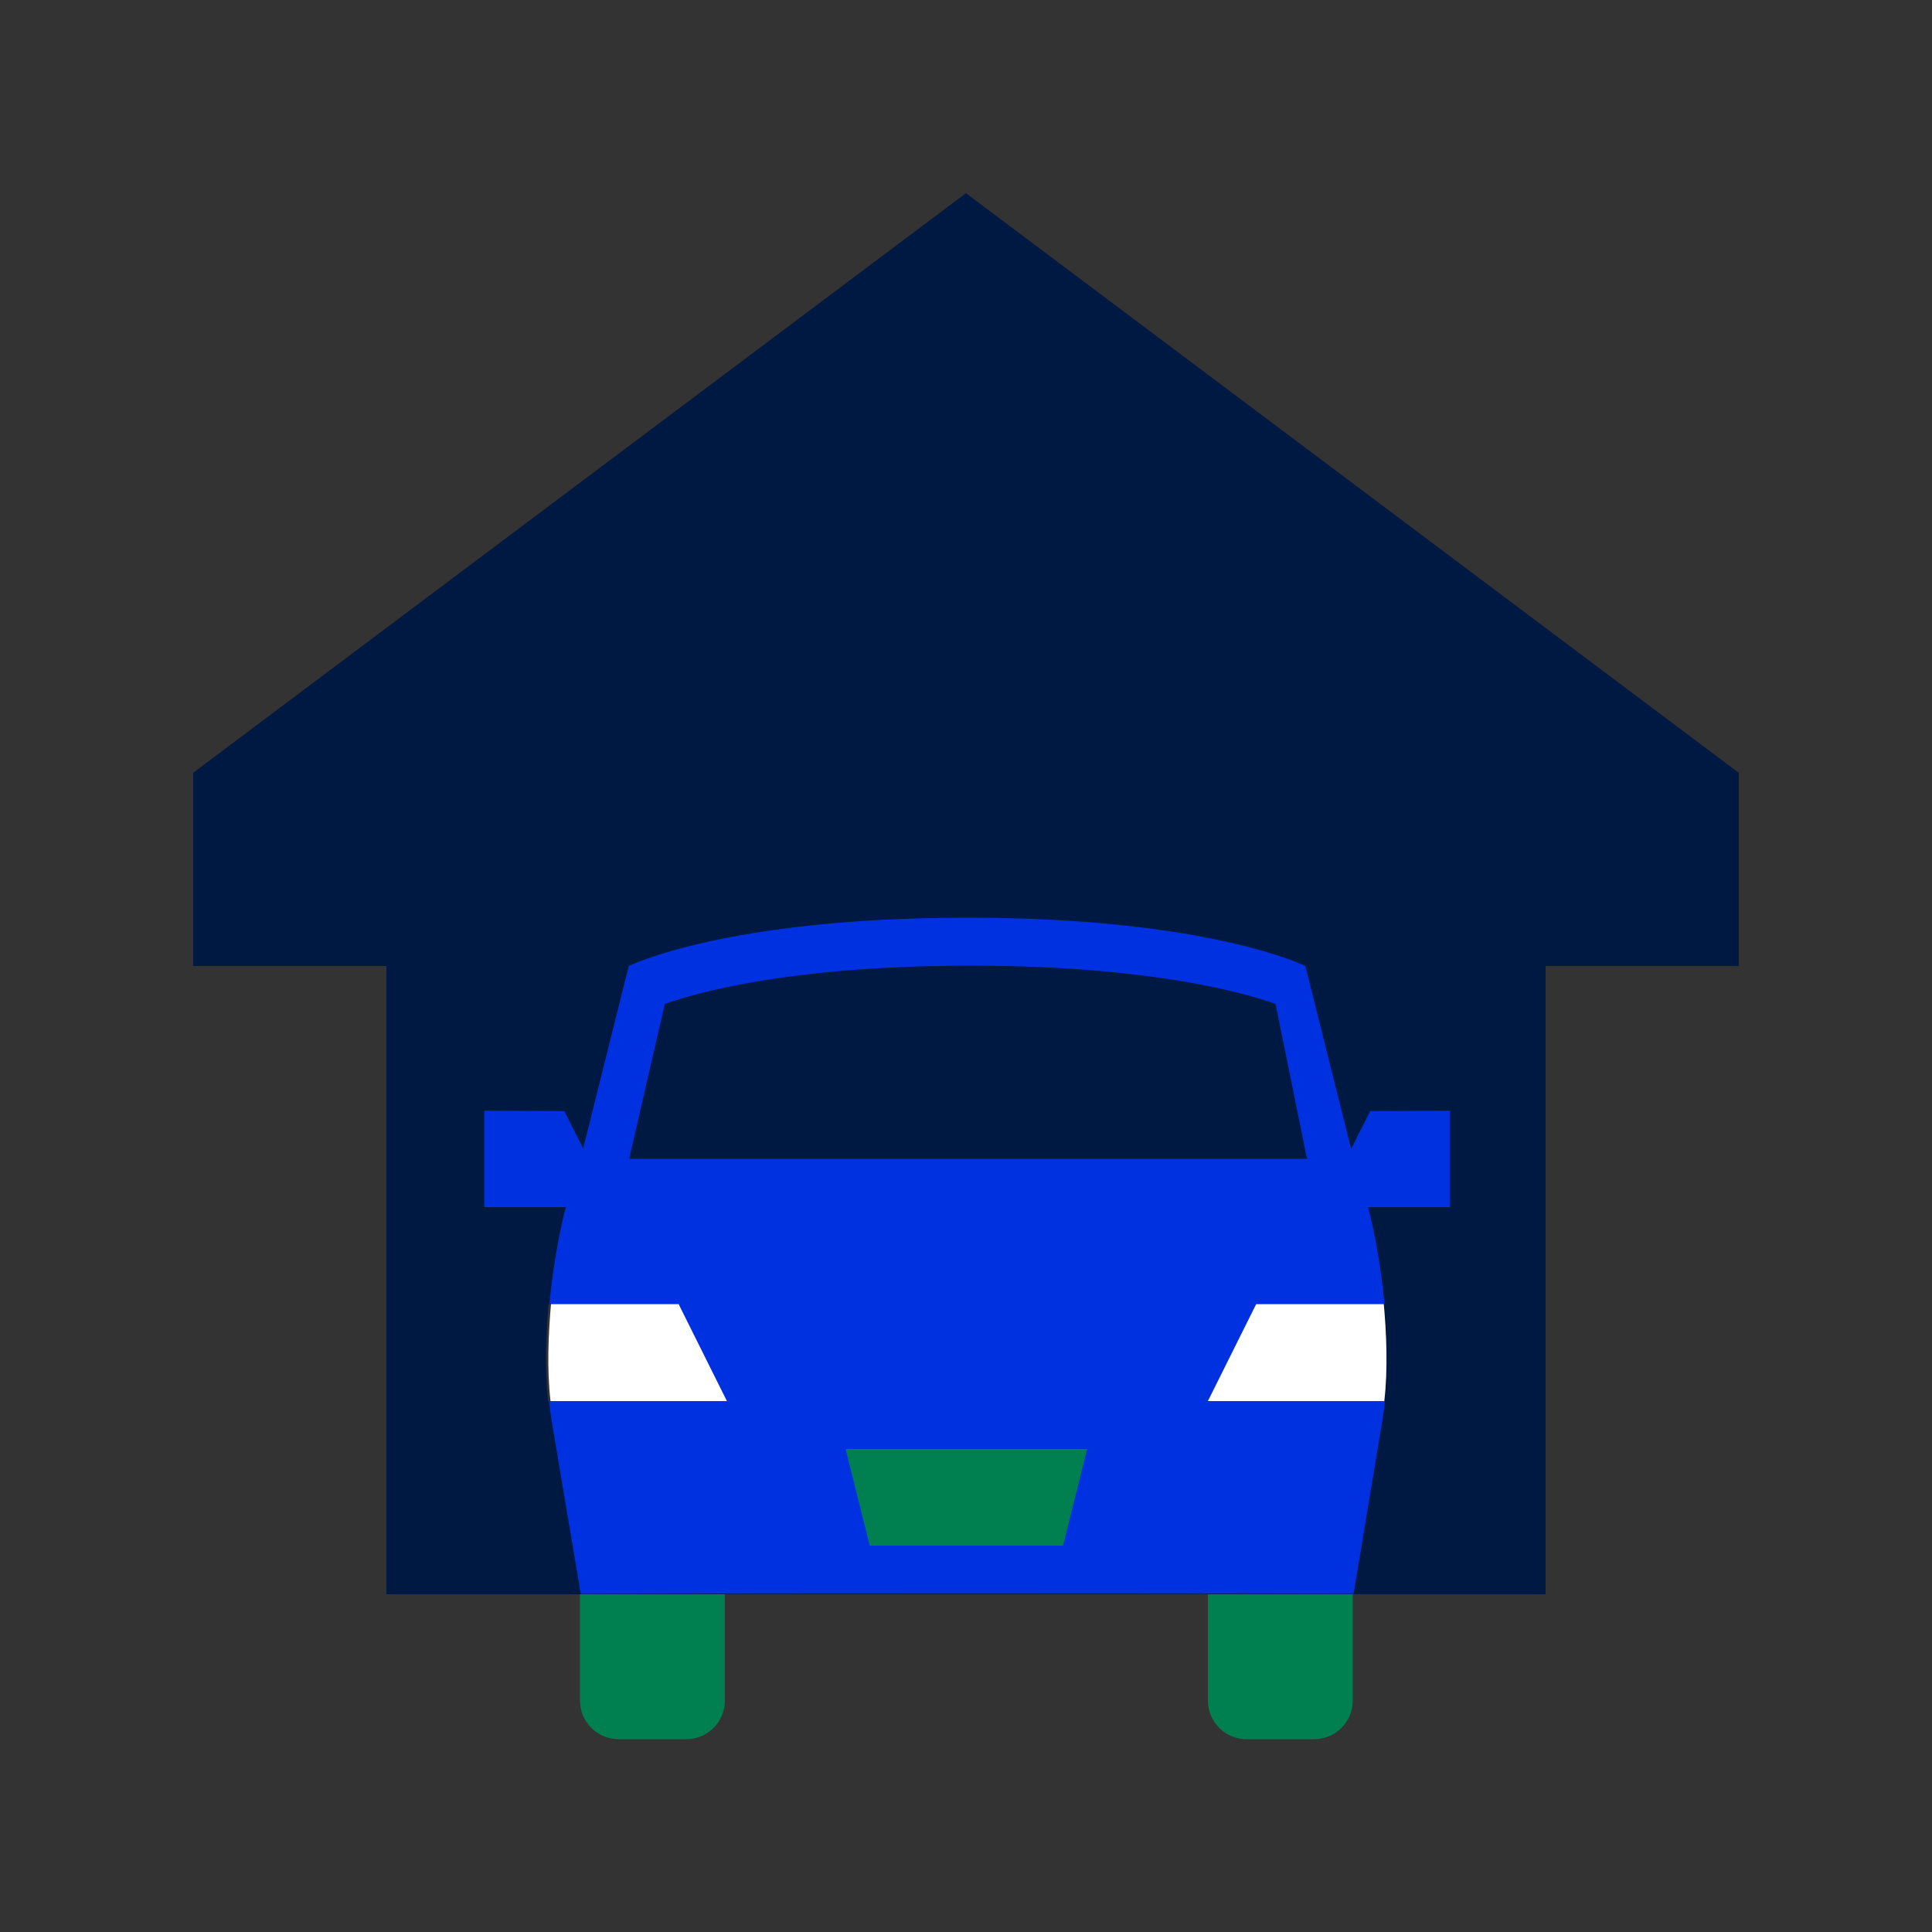 <?xml version="1.0" encoding="UTF-8" standalone="no"?>
<svg
   id="Pictograms"
   viewBox="0 0 500 500"
   version="1.1"
   sodipodi:docname="AP_Pictogram_Home_Auto.svg"
   width="500"
   height="500"
   inkscape:version="1.2.2 (b0a8486541, 2022-12-01)"
   xmlns:inkscape="http://www.inkscape.org/namespaces/inkscape"
   xmlns:sodipodi="http://sodipodi.sourceforge.net/DTD/sodipodi-0.dtd"
   xmlns="http://www.w3.org/2000/svg"
   xmlns:svg="http://www.w3.org/2000/svg">
  <rect x="0" y="0" width="500" height="500" fill="#333333" stroke="none"/>
  <sodipodi:namedview
     id="namedview106"
     pagecolor="#ffffff"
     bordercolor="#000000"
     borderopacity="0.25"
     inkscape:showpageshadow="2"
     inkscape:pageopacity="0.0"
     inkscape:pagecheckerboard="0"
     inkscape:deskcolor="#d1d1d1"
     showgrid="false"
     inkscape:zoom="0.92453199"
     inkscape:cx="235.79498"
     inkscape:cy="157.91774"
     inkscape:window-width="1920"
     inkscape:window-height="1017"
     inkscape:window-x="3832"
     inkscape:window-y="-8"
     inkscape:window-maximized="1"
     inkscape:current-layer="Pictograms" />
  <defs
     id="defs89">
    <style
       id="style87">
      .cls-1 {
        fill: #001942;
      }

      .cls-1, .cls-2, .cls-3, .cls-4 {
        stroke-width: 0px;
      }

      .cls-2 {
        fill: #008050;
      }

      .cls-3 {
        fill: #0031e0;
      }

      .cls-4 {
        fill: #fff;
      }
    </style>
  </defs>
  <g
     id="g252"
     transform="matrix(2.5,0,0,2.5,50,50)">
    <path
       class="cls-1"
       d="M 80,0 0,60 v 20 h 20 v 65.04 H 140 V 80 h 20 V 60 Z M 36.74,125.04 c -0.36,-3.5 -0.22,-6.8 0.05,-10.04 h 13.25 l 5,10.04 z m 86.56,0 h -18.26 l 5,-10.04 h 13.21 c 0.27,3.06 0.44,6.66 0.05,10.04 z"
       id="path91" />
    <path
       class="cls-2"
       d="m 55.04,145.04 h -15 v 11 c 0,2.21 1.79,4 4,4 h 7 c 2.21,0 4,-1.79 4,-4 z"
       id="path93" />
    <path
       class="cls-3"
       d="M 121.84,95.02 119.87,98.94 115.13,80 c 0,0 -10,-5 -35,-5 -25,0 -35.04,5 -35.04,5 l -4.72,18.89 -1.95,-3.87 -8.29,-0.04 v 9.98 h 8.44 c -0.79,3.13 -1.37,6.58 -1.69,10 h 13.25 l 5,10.04 h -18.3 c 0.07,0.68 0.16,1.35 0.26,1.99 L 40.12,145 c 0,0 16.13,-0.04 40,-0.04 v 0 c 25.26,0 40,0.04 40,0.04 l 2.99,-18.01 c 0.11,-0.64 0.19,-1.31 0.26,-1.99 h -18.25 l 5,-10.04 h 13.2 c -0.32,-3.42 -0.9,-6.87 -1.69,-10 h 8.48 v -9.98 l -8.29,0.04 z m -76.71,4.94 3.69,-16.04 c 1.25,-0.44 3.26,-1.05 6.09,-1.66 4.88,-1.05 13.27,-2.3 25.52,-2.3 12.25,0 20.64,1.25 25.52,2.3 2.83,0.61 4.84,1.22 6.09,1.66 l 3.26,16.04 z"
       id="path95" />
    <path
       class="cls-2"
       d="m 120.04,145.04 h -15 v 11 c 0,2.21 1.79,4 4,4 h 7 c 2.21,0 4,-1.79 4,-4 z"
       id="path97" />
    <polygon
       class="cls-2"
       points="92.54,130 90.04,140 70.04,140 67.54,130 "
       id="polygon99" />
    <path
       class="cls-4"
       d="m 110.04,115 h 13.21 c 0.27,3.06 0.44,6.66 0.05,10.04 h -18.26 c 0,0 5,-10.04 5,-10.04 z"
       id="path101" />
    <path
       class="cls-4"
       d="M 50.25,115 H 37.04 c -0.27,3.06 -0.44,6.66 -0.05,10.04 h 18.26 z"
       id="path103" />
  </g>
</svg>
